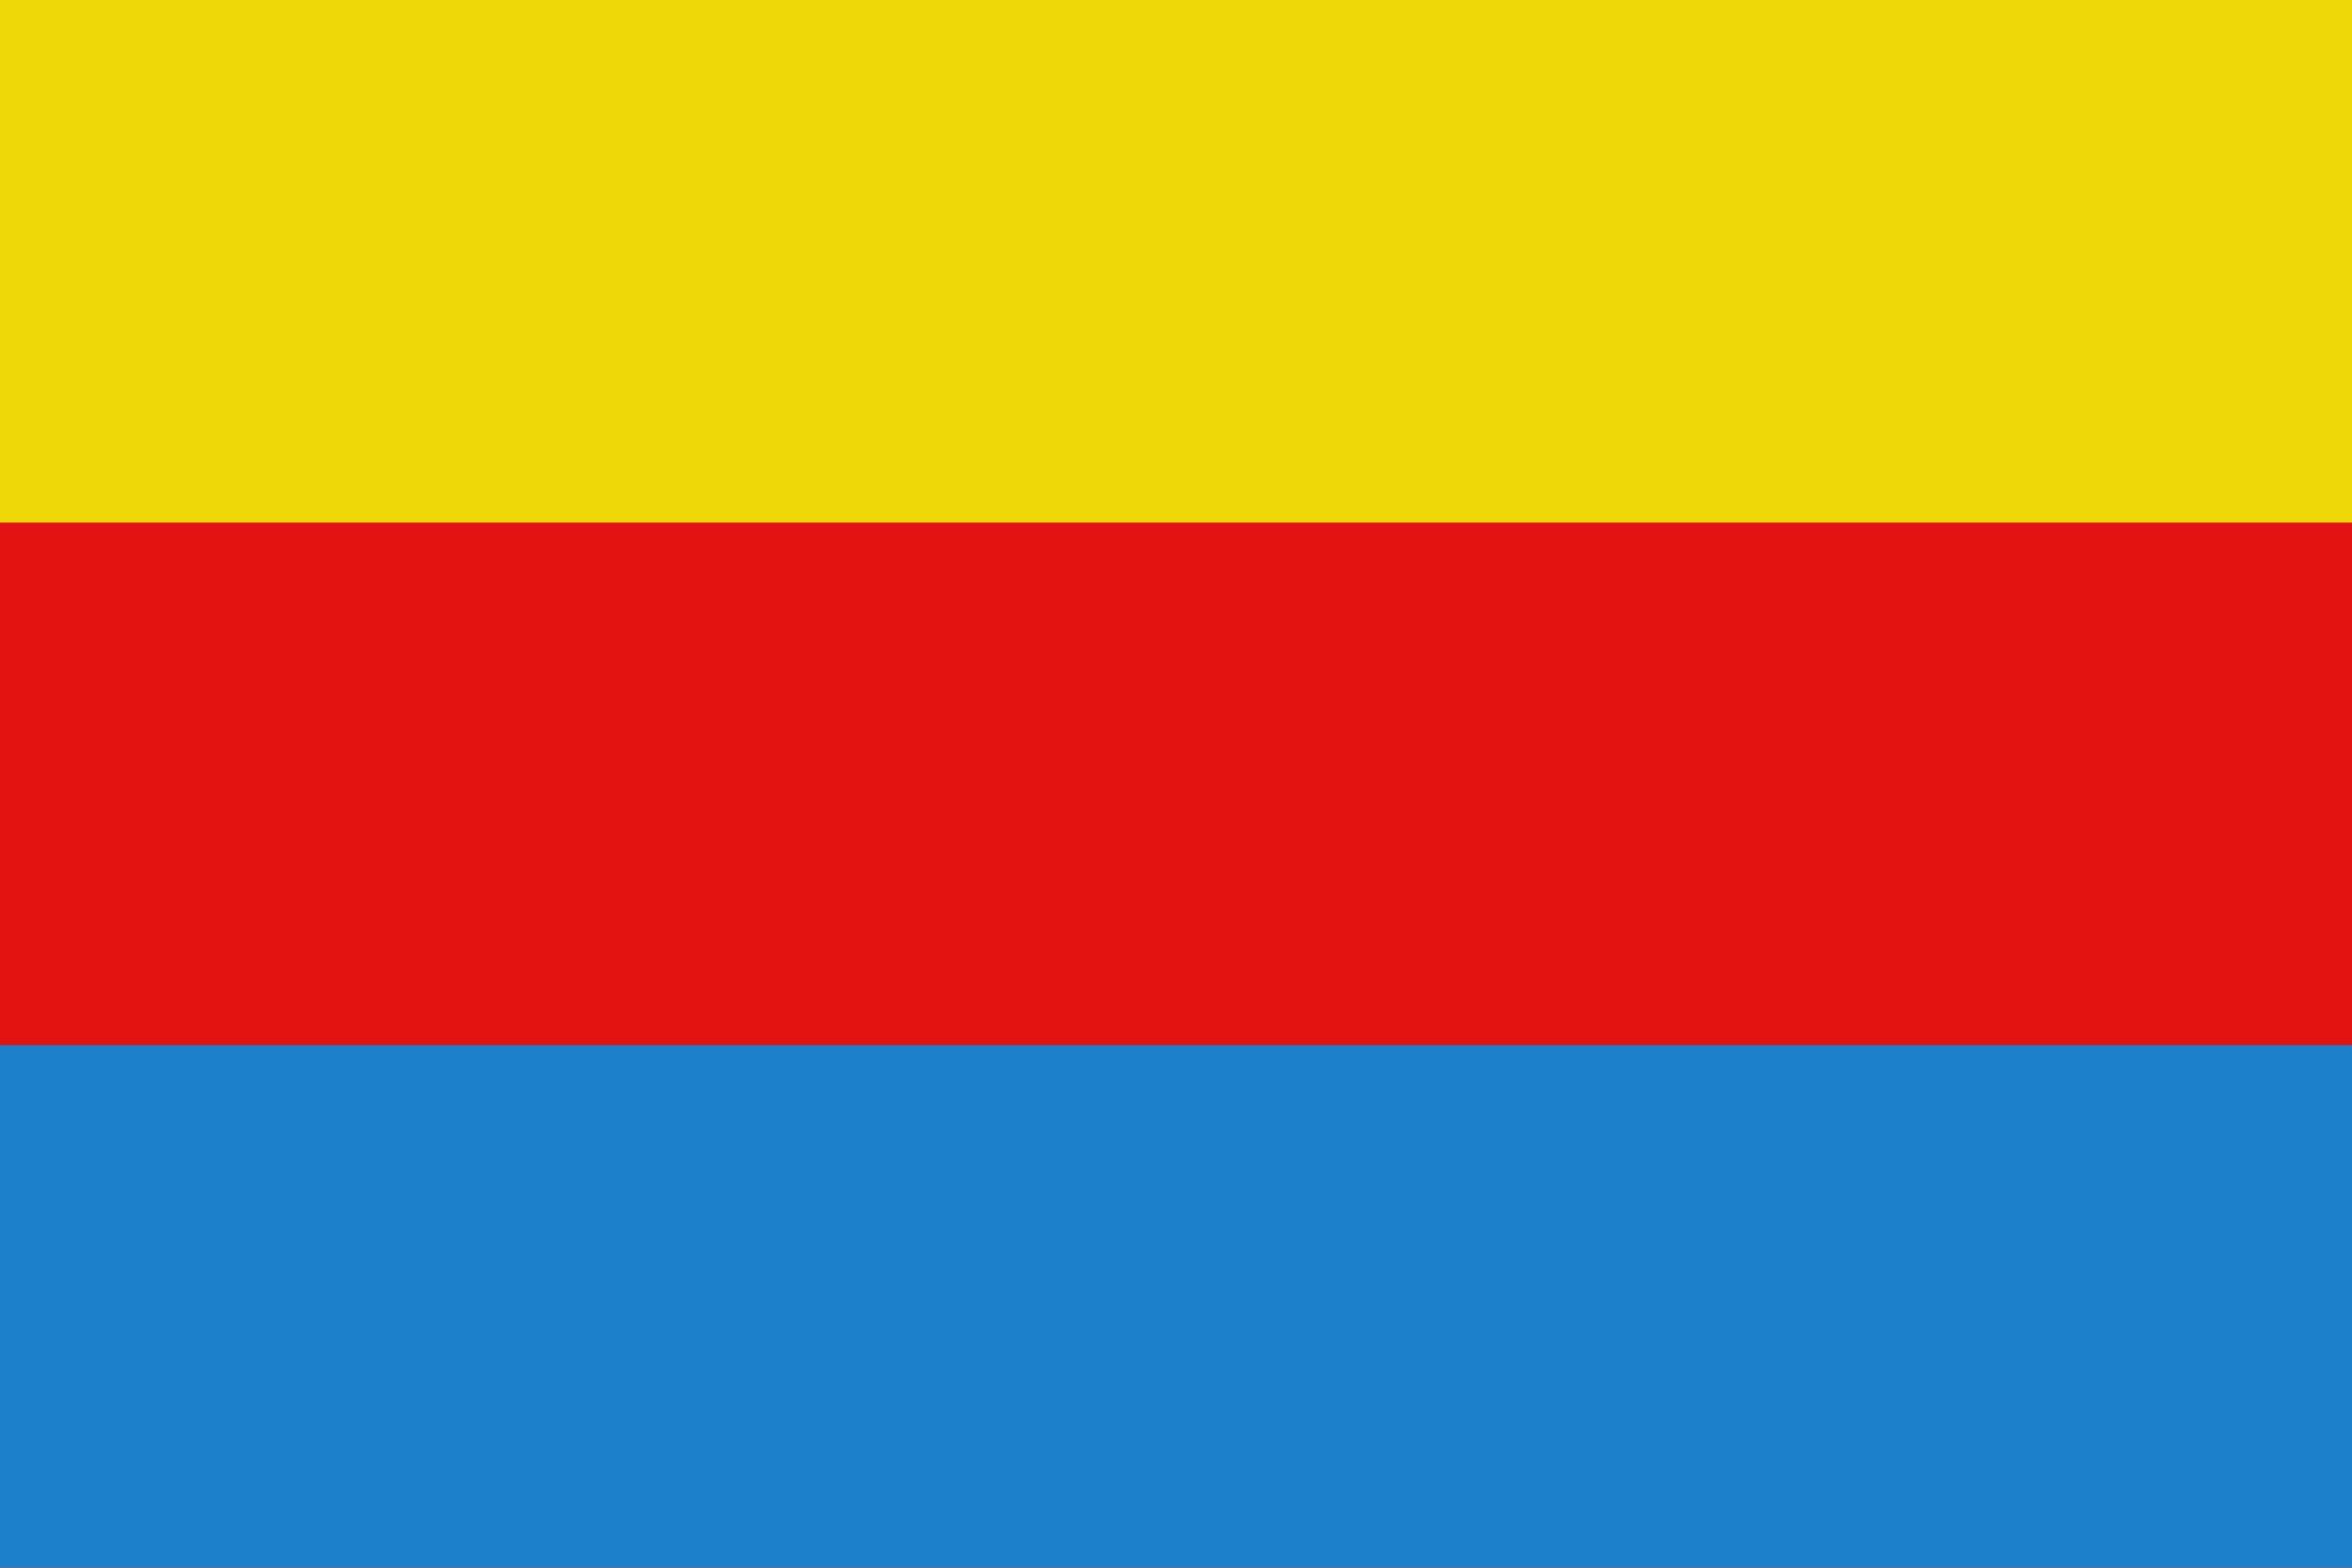 <?xml version="1.0" encoding="UTF-8" standalone="no"?>
<svg xmlns="http://www.w3.org/2000/svg" width="324" height="216" version="1.0">
<g>
<rect style="fill:#EFD807" width="324" height="216"/>
<rect style="fill:#E21313" width="324" height="144" y="72"/>
<rect style="fill:#1E7FCB" width="324" height="72" y="144"/>
</g>
</svg>
